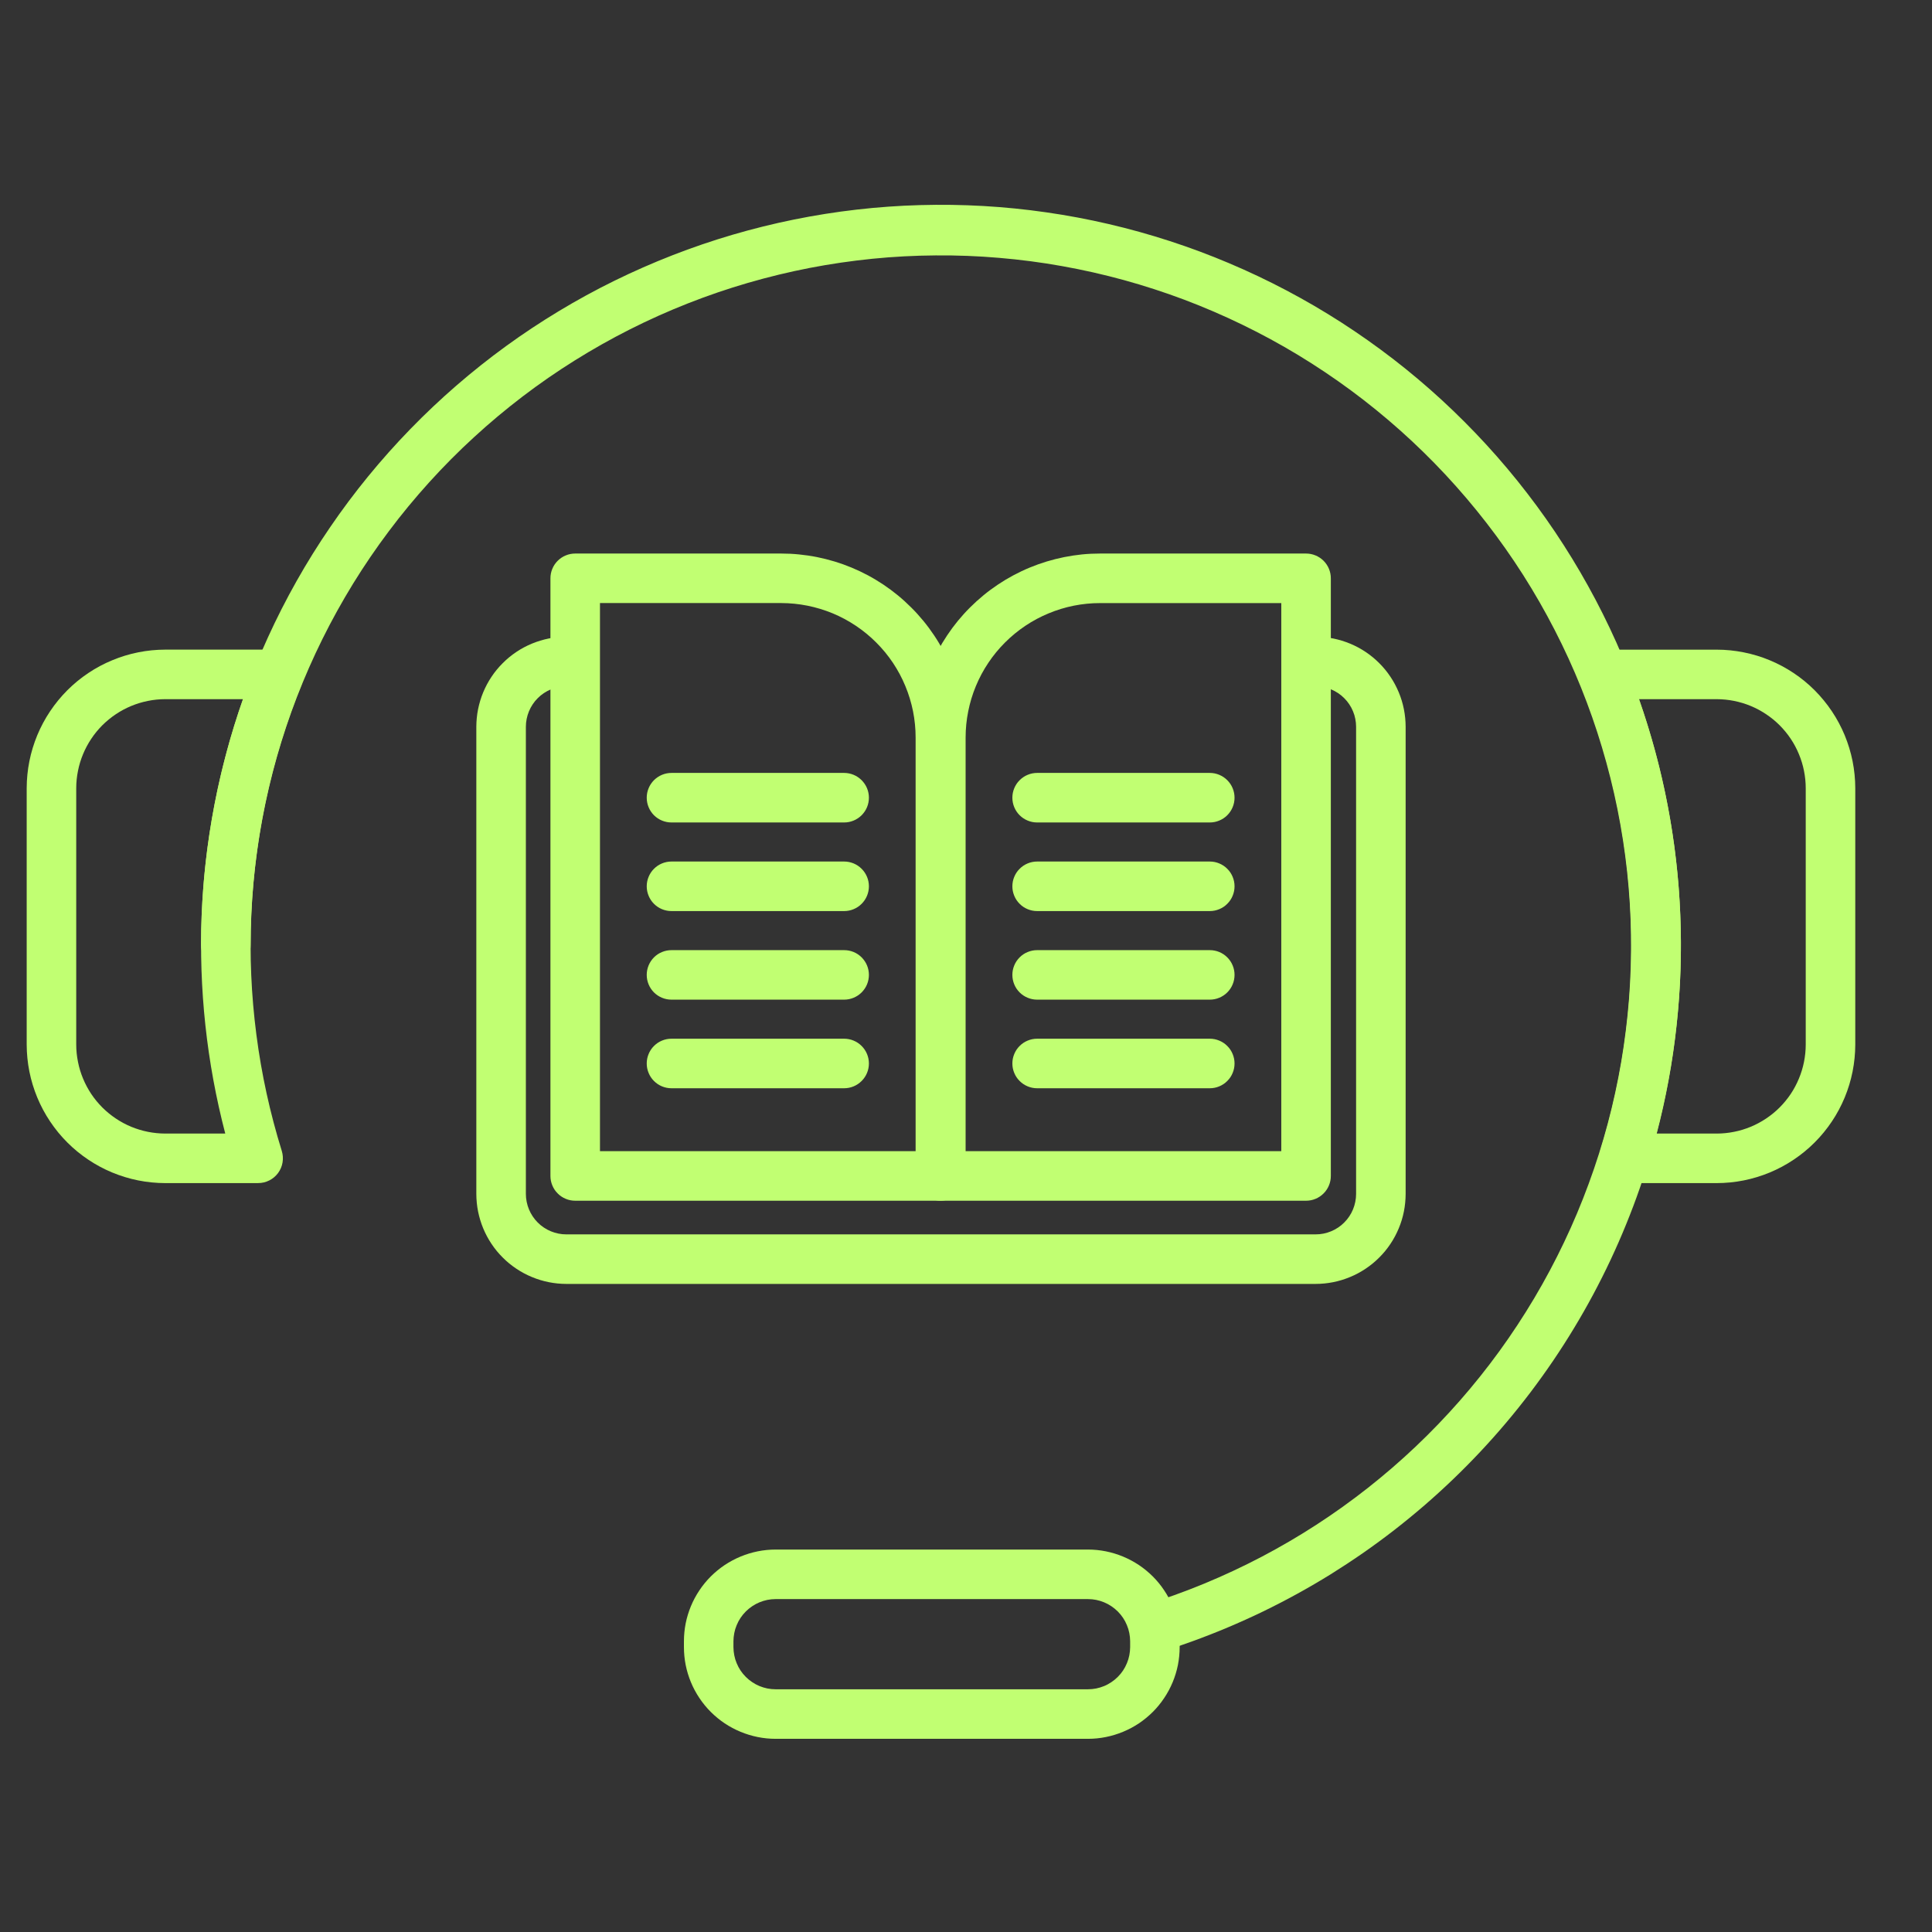 <svg xmlns="http://www.w3.org/2000/svg" xmlns:xlink="http://www.w3.org/1999/xlink" width="288" zoomAndPan="magnify" viewBox="0 0 216 216" height="288" preserveAspectRatio="xMidYMid meet" version="1.2"><rect x="0" y="0" width="216" height="216" fill="#333333" stroke="none"/><defs><clipPath id="12ca4666ef"><path d="M 2.906 72 L 34 72 L 34 133 L 2.906 133 Z M 2.906 72 "/></clipPath><clipPath id="41c455c17b"><path d="M 176 72 L 207.656 72 L 207.656 133 L 176 133 Z M 176 72 "/></clipPath><clipPath id="fc5161b311"><path d="M 76 173 L 132 173 L 132 194.48 L 76 194.48 Z M 76 173 "/></clipPath></defs><g id="6f1e5de3c4"><path style=" stroke:none;fill-rule:nonzero;fill:#c1ff72;fill-opacity:1;" d="M 105.137 134.242 L 64.309 134.242 C 63.941 134.242 63.586 134.172 63.25 134.031 C 62.91 133.891 62.609 133.691 62.352 133.43 C 62.09 133.172 61.891 132.871 61.75 132.531 C 61.609 132.191 61.539 131.84 61.539 131.473 L 61.539 64.656 C 61.539 64.289 61.609 63.934 61.75 63.594 C 61.891 63.254 62.09 62.957 62.352 62.695 C 62.609 62.438 62.91 62.238 63.25 62.098 C 63.586 61.957 63.941 61.887 64.309 61.887 L 87.34 61.887 C 88.012 61.887 88.684 61.918 89.355 61.988 C 90.023 62.055 90.691 62.152 91.352 62.285 C 92.012 62.418 92.664 62.582 93.309 62.777 C 93.953 62.973 94.586 63.199 95.207 63.457 C 95.828 63.715 96.438 64.004 97.031 64.32 C 97.625 64.637 98.199 64.984 98.762 65.359 C 99.32 65.734 99.859 66.133 100.383 66.562 C 100.902 66.988 101.398 67.441 101.875 67.918 C 102.352 68.391 102.805 68.891 103.23 69.41 C 103.66 69.93 104.059 70.473 104.434 71.031 C 104.809 71.59 105.152 72.168 105.473 72.762 C 105.789 73.355 106.078 73.965 106.336 74.586 C 106.594 75.207 106.82 75.84 107.016 76.484 C 107.211 77.129 107.375 77.781 107.508 78.441 C 107.641 79.102 107.738 79.766 107.805 80.438 C 107.871 81.105 107.906 81.777 107.906 82.453 L 107.906 131.473 C 107.906 131.84 107.836 132.195 107.695 132.531 C 107.555 132.871 107.355 133.172 107.098 133.43 C 106.836 133.691 106.535 133.891 106.199 134.031 C 105.859 134.172 105.504 134.242 105.137 134.242 Z M 67.078 128.703 L 102.367 128.703 L 102.367 82.453 C 102.367 81.465 102.27 80.488 102.078 79.52 C 101.883 78.555 101.598 77.613 101.219 76.703 C 100.844 75.793 100.379 74.926 99.832 74.105 C 99.281 73.285 98.66 72.527 97.961 71.832 C 97.266 71.133 96.504 70.512 95.684 69.961 C 94.867 69.414 94 68.949 93.09 68.57 C 92.176 68.195 91.238 67.91 90.27 67.715 C 89.305 67.523 88.328 67.426 87.34 67.422 L 67.078 67.422 Z M 67.078 128.703 "/><path style=" stroke:none;fill-rule:nonzero;fill:#c1ff72;fill-opacity:1;" d="M 147.09 71.188 L 146.02 71.188 L 146.02 76.727 L 147.09 76.727 C 147.387 76.727 147.684 76.758 147.973 76.816 C 148.266 76.875 148.547 76.961 148.82 77.074 C 149.094 77.188 149.355 77.328 149.602 77.492 C 149.848 77.656 150.078 77.844 150.285 78.055 C 150.496 78.262 150.684 78.492 150.848 78.738 C 151.016 78.984 151.152 79.246 151.266 79.52 C 151.383 79.793 151.469 80.078 151.523 80.367 C 151.582 80.66 151.613 80.953 151.613 81.25 L 151.613 133.484 C 151.613 133.781 151.582 134.074 151.523 134.367 C 151.465 134.656 151.379 134.941 151.266 135.215 C 151.152 135.488 151.016 135.75 150.848 135.996 C 150.684 136.242 150.496 136.469 150.285 136.68 C 150.078 136.891 149.848 137.078 149.602 137.242 C 149.355 137.406 149.094 137.547 148.82 137.66 C 148.547 137.773 148.266 137.859 147.973 137.918 C 147.684 137.977 147.387 138.004 147.09 138.004 L 63.316 138.004 C 63.02 138.004 62.727 137.977 62.434 137.918 C 62.145 137.859 61.859 137.773 61.586 137.66 C 61.312 137.547 61.051 137.406 60.805 137.242 C 60.559 137.078 60.328 136.891 60.121 136.68 C 59.91 136.469 59.723 136.242 59.559 135.996 C 59.395 135.75 59.254 135.488 59.141 135.215 C 59.027 134.941 58.941 134.656 58.883 134.367 C 58.824 134.074 58.793 133.781 58.793 133.484 L 58.793 81.25 C 58.793 80.953 58.824 80.66 58.883 80.367 C 58.941 80.078 59.027 79.793 59.141 79.52 C 59.254 79.246 59.395 78.984 59.559 78.738 C 59.723 78.492 59.91 78.262 60.121 78.055 C 60.328 77.844 60.559 77.656 60.805 77.492 C 61.051 77.328 61.312 77.188 61.586 77.074 C 61.859 76.961 62.145 76.875 62.434 76.816 C 62.727 76.758 63.02 76.727 63.316 76.727 L 64.309 76.727 L 64.309 71.188 L 63.316 71.188 C 62.656 71.191 62 71.254 61.355 71.383 C 60.707 71.516 60.078 71.707 59.469 71.957 C 58.859 72.211 58.277 72.52 57.73 72.887 C 57.18 73.254 56.672 73.672 56.207 74.141 C 55.738 74.605 55.32 75.113 54.953 75.664 C 54.586 76.211 54.277 76.793 54.023 77.402 C 53.77 78.012 53.582 78.641 53.449 79.289 C 53.32 79.934 53.258 80.59 53.254 81.25 L 53.254 133.484 C 53.258 134.145 53.32 134.797 53.449 135.445 C 53.582 136.094 53.77 136.723 54.023 137.332 C 54.277 137.941 54.586 138.523 54.953 139.07 C 55.32 139.621 55.738 140.129 56.207 140.594 C 56.672 141.062 57.18 141.477 57.73 141.844 C 58.277 142.211 58.859 142.523 59.469 142.773 C 60.078 143.027 60.707 143.219 61.355 143.348 C 62 143.477 62.656 143.543 63.316 143.543 L 147.09 143.543 C 147.75 143.543 148.406 143.477 149.055 143.348 C 149.699 143.219 150.328 143.027 150.938 142.773 C 151.551 142.523 152.129 142.211 152.676 141.844 C 153.227 141.477 153.734 141.062 154.199 140.594 C 154.668 140.129 155.086 139.621 155.453 139.07 C 155.82 138.523 156.129 137.941 156.383 137.332 C 156.637 136.723 156.828 136.094 156.957 135.445 C 157.086 134.797 157.148 134.145 157.152 133.484 L 157.152 81.25 C 157.148 80.59 157.086 79.934 156.957 79.289 C 156.828 78.641 156.637 78.012 156.383 77.402 C 156.129 76.793 155.82 76.211 155.453 75.664 C 155.086 75.113 154.668 74.605 154.203 74.141 C 153.734 73.672 153.227 73.254 152.676 72.887 C 152.129 72.52 151.551 72.211 150.938 71.957 C 150.328 71.707 149.699 71.516 149.055 71.383 C 148.406 71.254 147.75 71.191 147.09 71.188 Z M 147.09 71.188 "/><path style=" stroke:none;fill-rule:nonzero;fill:#c1ff72;fill-opacity:1;" d="M 146.02 134.242 L 105.188 134.242 C 104.82 134.242 104.469 134.172 104.129 134.031 C 103.789 133.891 103.492 133.691 103.23 133.43 C 102.973 133.172 102.77 132.871 102.629 132.531 C 102.488 132.191 102.418 131.84 102.418 131.473 L 102.418 82.453 C 102.422 81.777 102.453 81.105 102.52 80.438 C 102.586 79.766 102.688 79.102 102.82 78.441 C 102.949 77.781 103.113 77.129 103.309 76.484 C 103.508 75.84 103.734 75.207 103.992 74.586 C 104.25 73.965 104.539 73.355 104.855 72.762 C 105.172 72.168 105.52 71.59 105.895 71.031 C 106.266 70.473 106.668 69.93 107.094 69.41 C 107.523 68.891 107.973 68.391 108.449 67.918 C 108.926 67.441 109.426 66.988 109.945 66.562 C 110.465 66.133 111.004 65.734 111.566 65.359 C 112.125 64.984 112.703 64.637 113.297 64.32 C 113.891 64.004 114.496 63.715 115.121 63.457 C 115.742 63.199 116.375 62.973 117.02 62.777 C 117.664 62.582 118.316 62.418 118.977 62.285 C 119.637 62.152 120.301 62.055 120.973 61.984 C 121.641 61.918 122.312 61.887 122.984 61.887 L 146.02 61.887 C 146.387 61.887 146.738 61.957 147.078 62.098 C 147.418 62.238 147.715 62.438 147.977 62.695 C 148.234 62.957 148.438 63.254 148.578 63.594 C 148.719 63.934 148.789 64.289 148.789 64.656 L 148.789 131.473 C 148.789 131.84 148.719 132.191 148.578 132.531 C 148.438 132.871 148.234 133.172 147.977 133.43 C 147.715 133.691 147.418 133.891 147.078 134.031 C 146.738 134.172 146.387 134.242 146.02 134.242 Z M 107.957 128.703 L 143.25 128.703 L 143.25 67.426 L 122.984 67.426 C 122 67.426 121.023 67.523 120.055 67.715 C 119.086 67.91 118.148 68.195 117.238 68.574 C 116.328 68.949 115.461 69.414 114.641 69.961 C 113.82 70.512 113.062 71.133 112.363 71.832 C 111.668 72.527 111.043 73.285 110.496 74.105 C 109.945 74.926 109.484 75.793 109.105 76.703 C 108.727 77.613 108.441 78.555 108.25 79.52 C 108.055 80.488 107.957 81.465 107.957 82.453 Z M 107.957 128.703 "/><path style=" stroke:none;fill-rule:nonzero;fill:#c1ff72;fill-opacity:1;" d="M 94.375 91.953 L 75.074 91.953 C 74.707 91.953 74.352 91.883 74.012 91.742 C 73.672 91.602 73.375 91.402 73.113 91.145 C 72.855 90.883 72.656 90.582 72.516 90.246 C 72.375 89.906 72.305 89.551 72.305 89.184 C 72.305 88.816 72.375 88.465 72.516 88.125 C 72.656 87.785 72.855 87.488 73.113 87.227 C 73.375 86.969 73.672 86.766 74.012 86.625 C 74.352 86.484 74.707 86.414 75.074 86.414 L 94.375 86.414 C 94.742 86.414 95.094 86.484 95.434 86.625 C 95.773 86.766 96.07 86.969 96.332 87.227 C 96.59 87.488 96.793 87.785 96.934 88.125 C 97.074 88.465 97.145 88.816 97.145 89.184 C 97.145 89.551 97.074 89.906 96.934 90.246 C 96.793 90.582 96.59 90.883 96.332 91.145 C 96.07 91.402 95.773 91.602 95.434 91.742 C 95.094 91.883 94.742 91.953 94.375 91.953 Z M 94.375 91.953 "/><path style=" stroke:none;fill-rule:nonzero;fill:#c1ff72;fill-opacity:1;" d="M 94.375 101.859 L 75.074 101.859 C 74.707 101.859 74.352 101.789 74.012 101.648 C 73.672 101.508 73.375 101.309 73.113 101.047 C 72.855 100.789 72.656 100.488 72.516 100.148 C 72.375 99.809 72.305 99.457 72.305 99.09 C 72.305 98.723 72.375 98.367 72.516 98.031 C 72.656 97.691 72.855 97.391 73.113 97.133 C 73.375 96.871 73.672 96.672 74.012 96.531 C 74.352 96.391 74.707 96.32 75.074 96.32 L 94.375 96.32 C 94.742 96.32 95.094 96.391 95.434 96.531 C 95.773 96.672 96.07 96.871 96.332 97.133 C 96.59 97.391 96.793 97.691 96.934 98.031 C 97.074 98.367 97.145 98.723 97.145 99.09 C 97.145 99.457 97.074 99.809 96.934 100.148 C 96.793 100.488 96.59 100.789 96.332 101.047 C 96.07 101.309 95.773 101.508 95.434 101.648 C 95.094 101.789 94.742 101.859 94.375 101.859 Z M 94.375 101.859 "/><path style=" stroke:none;fill-rule:nonzero;fill:#c1ff72;fill-opacity:1;" d="M 94.375 111.762 L 75.074 111.762 C 74.707 111.762 74.352 111.691 74.012 111.551 C 73.672 111.41 73.375 111.211 73.113 110.953 C 72.855 110.691 72.656 110.395 72.516 110.055 C 72.375 109.715 72.305 109.359 72.305 108.992 C 72.305 108.625 72.375 108.273 72.516 107.934 C 72.656 107.594 72.855 107.297 73.113 107.035 C 73.375 106.777 73.672 106.574 74.012 106.438 C 74.352 106.297 74.707 106.227 75.074 106.227 L 94.375 106.227 C 94.742 106.227 95.094 106.297 95.434 106.434 C 95.773 106.574 96.07 106.777 96.332 107.035 C 96.59 107.297 96.793 107.594 96.934 107.934 C 97.074 108.273 97.145 108.625 97.145 108.992 C 97.145 109.359 97.074 109.715 96.934 110.055 C 96.793 110.395 96.59 110.691 96.332 110.953 C 96.07 111.211 95.773 111.41 95.434 111.551 C 95.094 111.691 94.742 111.762 94.375 111.762 Z M 94.375 111.762 "/><path style=" stroke:none;fill-rule:nonzero;fill:#c1ff72;fill-opacity:1;" d="M 94.375 121.668 L 75.074 121.668 C 74.707 121.668 74.352 121.598 74.012 121.457 C 73.672 121.316 73.375 121.117 73.113 120.855 C 72.855 120.598 72.656 120.297 72.516 119.957 C 72.375 119.617 72.305 119.266 72.305 118.898 C 72.305 118.531 72.375 118.18 72.516 117.84 C 72.656 117.5 72.855 117.199 73.113 116.941 C 73.375 116.68 73.672 116.48 74.012 116.34 C 74.352 116.199 74.707 116.129 75.074 116.129 L 94.375 116.129 C 94.742 116.129 95.094 116.199 95.434 116.34 C 95.773 116.48 96.07 116.68 96.332 116.941 C 96.59 117.199 96.793 117.5 96.934 117.84 C 97.074 118.18 97.145 118.531 97.145 118.898 C 97.145 119.266 97.074 119.617 96.934 119.957 C 96.793 120.297 96.59 120.598 96.332 120.855 C 96.07 121.117 95.773 121.316 95.434 121.457 C 95.094 121.598 94.742 121.668 94.375 121.668 Z M 94.375 121.668 "/><path style=" stroke:none;fill-rule:nonzero;fill:#c1ff72;fill-opacity:1;" d="M 135.254 91.953 L 115.953 91.953 C 115.586 91.953 115.234 91.883 114.895 91.742 C 114.555 91.602 114.254 91.402 113.996 91.145 C 113.734 90.883 113.535 90.582 113.395 90.246 C 113.254 89.906 113.184 89.551 113.184 89.184 C 113.184 88.816 113.254 88.465 113.395 88.125 C 113.535 87.785 113.734 87.488 113.996 87.227 C 114.254 86.969 114.555 86.766 114.895 86.625 C 115.234 86.484 115.586 86.414 115.953 86.414 L 135.254 86.414 C 135.621 86.414 135.977 86.484 136.312 86.625 C 136.652 86.766 136.953 86.969 137.211 87.227 C 137.473 87.488 137.672 87.785 137.812 88.125 C 137.953 88.465 138.023 88.816 138.023 89.184 C 138.023 89.551 137.953 89.906 137.812 90.246 C 137.672 90.582 137.473 90.883 137.211 91.145 C 136.953 91.402 136.652 91.602 136.312 91.742 C 135.977 91.883 135.621 91.953 135.254 91.953 Z M 135.254 91.953 "/><path style=" stroke:none;fill-rule:nonzero;fill:#c1ff72;fill-opacity:1;" d="M 135.254 101.859 L 115.953 101.859 C 115.586 101.859 115.234 101.789 114.895 101.648 C 114.555 101.508 114.254 101.309 113.996 101.047 C 113.734 100.789 113.535 100.488 113.395 100.148 C 113.254 99.809 113.184 99.457 113.184 99.09 C 113.184 98.723 113.254 98.367 113.395 98.031 C 113.535 97.691 113.734 97.391 113.996 97.133 C 114.254 96.871 114.555 96.672 114.895 96.531 C 115.234 96.391 115.586 96.32 115.953 96.32 L 135.254 96.32 C 135.621 96.32 135.977 96.391 136.312 96.531 C 136.652 96.672 136.953 96.871 137.211 97.133 C 137.473 97.391 137.672 97.691 137.812 98.031 C 137.953 98.367 138.023 98.723 138.023 99.09 C 138.023 99.457 137.953 99.809 137.812 100.148 C 137.672 100.488 137.473 100.789 137.211 101.047 C 136.953 101.309 136.652 101.508 136.312 101.648 C 135.977 101.789 135.621 101.859 135.254 101.859 Z M 135.254 101.859 "/><path style=" stroke:none;fill-rule:nonzero;fill:#c1ff72;fill-opacity:1;" d="M 135.254 111.762 L 115.953 111.762 C 115.586 111.762 115.234 111.691 114.895 111.551 C 114.555 111.41 114.254 111.211 113.996 110.953 C 113.734 110.691 113.535 110.395 113.395 110.055 C 113.254 109.715 113.184 109.359 113.184 108.992 C 113.184 108.625 113.254 108.273 113.395 107.934 C 113.535 107.594 113.734 107.297 113.996 107.035 C 114.254 106.777 114.555 106.574 114.895 106.438 C 115.234 106.297 115.586 106.227 115.953 106.227 L 135.254 106.227 C 135.621 106.227 135.977 106.297 136.312 106.434 C 136.652 106.574 136.953 106.777 137.211 107.035 C 137.473 107.297 137.672 107.594 137.812 107.934 C 137.953 108.273 138.023 108.625 138.023 108.992 C 138.023 109.359 137.953 109.715 137.812 110.055 C 137.672 110.395 137.473 110.691 137.211 110.953 C 136.953 111.211 136.652 111.41 136.312 111.551 C 135.977 111.691 135.621 111.762 135.254 111.762 Z M 135.254 111.762 "/><path style=" stroke:none;fill-rule:nonzero;fill:#c1ff72;fill-opacity:1;" d="M 135.254 121.668 L 115.953 121.668 C 115.586 121.668 115.234 121.598 114.895 121.457 C 114.555 121.316 114.254 121.117 113.996 120.855 C 113.734 120.598 113.535 120.297 113.395 119.957 C 113.254 119.617 113.184 119.266 113.184 118.898 C 113.184 118.531 113.254 118.18 113.395 117.84 C 113.535 117.5 113.734 117.199 113.996 116.941 C 114.254 116.68 114.555 116.48 114.895 116.34 C 115.234 116.199 115.586 116.129 115.953 116.129 L 135.254 116.129 C 135.621 116.129 135.977 116.199 136.312 116.34 C 136.652 116.48 136.953 116.68 137.211 116.941 C 137.473 117.199 137.672 117.5 137.812 117.84 C 137.953 118.18 138.023 118.531 138.023 118.898 C 138.023 119.266 137.953 119.617 137.812 119.957 C 137.672 120.297 137.473 120.598 137.211 120.855 C 136.953 121.117 136.652 121.316 136.312 121.457 C 135.977 121.598 135.621 121.668 135.254 121.668 Z M 135.254 121.668 "/><g clip-rule="nonzero" clip-path="url(#12ca4666ef)"><path style=" stroke:none;fill-rule:nonzero;fill:#c1ff72;fill-opacity:1;" d="M 28.859 132.273 L 18.477 132.273 C 17.461 132.27 16.453 132.172 15.457 131.973 C 14.457 131.773 13.492 131.477 12.551 131.09 C 11.613 130.699 10.719 130.223 9.875 129.656 C 9.027 129.09 8.246 128.449 7.527 127.73 C 6.809 127.012 6.168 126.23 5.602 125.383 C 5.035 124.539 4.559 123.645 4.168 122.707 C 3.781 121.766 3.484 120.801 3.285 119.801 C 3.086 118.805 2.988 117.797 2.984 116.781 L 2.984 88.121 C 2.988 87.105 3.086 86.098 3.285 85.102 C 3.484 84.102 3.781 83.137 4.168 82.195 C 4.559 81.258 5.035 80.363 5.602 79.52 C 6.168 78.676 6.809 77.891 7.527 77.172 C 8.246 76.453 9.027 75.812 9.875 75.246 C 10.719 74.68 11.613 74.203 12.551 73.816 C 13.492 73.426 14.457 73.129 15.457 72.93 C 16.453 72.73 17.461 72.633 18.477 72.629 L 31.18 72.629 C 31.406 72.633 31.629 72.66 31.852 72.715 C 32.07 72.77 32.281 72.852 32.48 72.957 C 32.684 73.062 32.867 73.191 33.035 73.344 C 33.203 73.496 33.352 73.668 33.477 73.855 C 33.605 74.047 33.707 74.246 33.785 74.461 C 33.859 74.672 33.91 74.895 33.934 75.121 C 33.957 75.344 33.953 75.57 33.918 75.797 C 33.887 76.02 33.828 76.238 33.742 76.449 C 32.062 80.574 30.746 84.812 29.797 89.164 C 28.848 93.516 28.281 97.918 28.09 102.367 C 27.898 106.82 28.09 111.254 28.664 115.672 C 29.234 120.086 30.184 124.422 31.504 128.676 C 31.566 128.887 31.609 129.098 31.621 129.312 C 31.637 129.531 31.625 129.746 31.59 129.961 C 31.555 130.172 31.496 130.379 31.41 130.582 C 31.324 130.781 31.219 130.969 31.09 131.145 C 30.961 131.316 30.816 131.477 30.648 131.617 C 30.484 131.754 30.305 131.875 30.109 131.973 C 29.914 132.07 29.715 132.145 29.504 132.195 C 29.289 132.246 29.078 132.27 28.859 132.27 Z M 18.477 78.168 C 17.824 78.168 17.176 78.234 16.535 78.363 C 15.895 78.492 15.273 78.68 14.668 78.93 C 14.066 79.18 13.492 79.488 12.949 79.852 C 12.406 80.215 11.906 80.625 11.441 81.086 C 10.98 81.551 10.566 82.051 10.207 82.594 C 9.844 83.137 9.535 83.711 9.285 84.316 C 9.035 84.918 8.844 85.539 8.719 86.18 C 8.59 86.82 8.523 87.469 8.523 88.121 L 8.523 116.781 C 8.523 117.434 8.59 118.082 8.719 118.723 C 8.844 119.363 9.035 119.984 9.285 120.586 C 9.535 121.191 9.844 121.766 10.203 122.309 C 10.566 122.852 10.98 123.352 11.441 123.816 C 11.906 124.277 12.406 124.688 12.949 125.051 C 13.492 125.414 14.066 125.723 14.668 125.973 C 15.273 126.223 15.895 126.41 16.535 126.539 C 17.176 126.668 17.824 126.73 18.477 126.734 L 25.184 126.734 C 24.145 122.75 23.402 118.711 22.961 114.617 C 22.52 110.523 22.383 106.418 22.547 102.305 C 22.715 98.188 23.188 94.109 23.961 90.066 C 24.734 86.02 25.801 82.055 27.164 78.168 Z M 18.477 78.168 "/></g><g clip-rule="nonzero" clip-path="url(#41c455c17b)"><path style=" stroke:none;fill-rule:nonzero;fill:#c1ff72;fill-opacity:1;" d="M 191.93 132.273 L 181.547 132.273 C 181.328 132.273 181.117 132.246 180.906 132.195 C 180.695 132.145 180.492 132.07 180.297 131.973 C 180.102 131.875 179.922 131.758 179.758 131.617 C 179.594 131.477 179.445 131.32 179.316 131.145 C 179.188 130.969 179.082 130.781 178.996 130.582 C 178.91 130.383 178.852 130.176 178.816 129.961 C 178.781 129.746 178.77 129.531 178.785 129.312 C 178.801 129.098 178.84 128.887 178.902 128.68 C 180.223 124.426 181.172 120.09 181.742 115.672 C 182.316 111.254 182.508 106.82 182.316 102.371 C 182.129 97.918 181.559 93.52 180.609 89.164 C 179.66 84.812 178.344 80.574 176.664 76.449 C 176.578 76.238 176.52 76.02 176.488 75.797 C 176.453 75.57 176.449 75.348 176.473 75.121 C 176.496 74.895 176.547 74.676 176.625 74.461 C 176.699 74.246 176.801 74.047 176.93 73.859 C 177.055 73.668 177.203 73.5 177.371 73.348 C 177.539 73.195 177.723 73.062 177.926 72.957 C 178.125 72.852 178.336 72.77 178.555 72.715 C 178.777 72.66 179 72.633 179.227 72.633 L 191.93 72.633 C 192.945 72.633 193.953 72.734 194.949 72.934 C 195.949 73.133 196.918 73.426 197.855 73.816 C 198.793 74.203 199.688 74.684 200.531 75.246 C 201.379 75.812 202.16 76.453 202.879 77.172 C 203.598 77.895 204.238 78.676 204.805 79.52 C 205.371 80.367 205.848 81.258 206.238 82.195 C 206.625 83.137 206.922 84.105 207.121 85.102 C 207.32 86.098 207.418 87.105 207.422 88.121 L 207.422 116.781 C 207.418 117.797 207.32 118.805 207.121 119.801 C 206.922 120.801 206.625 121.77 206.238 122.707 C 205.848 123.645 205.371 124.539 204.805 125.383 C 204.238 126.23 203.598 127.012 202.879 127.73 C 202.16 128.449 201.379 129.09 200.531 129.656 C 199.688 130.223 198.793 130.699 197.855 131.09 C 196.918 131.477 195.949 131.773 194.949 131.973 C 193.953 132.172 192.945 132.27 191.93 132.273 Z M 185.223 126.734 L 191.93 126.734 C 192.582 126.734 193.23 126.668 193.871 126.539 C 194.512 126.414 195.133 126.223 195.738 125.973 C 196.34 125.723 196.914 125.414 197.457 125.051 C 198 124.688 198.504 124.277 198.965 123.816 C 199.426 123.352 199.84 122.852 200.203 122.309 C 200.566 121.766 200.871 121.191 201.121 120.586 C 201.371 119.984 201.562 119.363 201.688 118.723 C 201.816 118.082 201.883 117.434 201.883 116.781 L 201.883 88.121 C 201.883 87.469 201.816 86.82 201.688 86.18 C 201.562 85.539 201.371 84.918 201.121 84.316 C 200.871 83.711 200.566 83.137 200.203 82.594 C 199.84 82.051 199.426 81.551 198.965 81.086 C 198.504 80.625 198 80.215 197.457 79.852 C 196.914 79.488 196.34 79.18 195.738 78.93 C 195.133 78.68 194.512 78.492 193.871 78.363 C 193.23 78.234 192.582 78.172 191.93 78.168 L 183.246 78.168 C 184.605 82.055 185.676 86.02 186.449 90.066 C 187.223 94.109 187.691 98.188 187.859 102.305 C 188.027 106.418 187.891 110.523 187.449 114.617 C 187.008 118.711 186.266 122.75 185.223 126.734 Z M 185.223 126.734 "/></g><path style=" stroke:none;fill-rule:nonzero;fill:#c1ff72;fill-opacity:1;" d="M 181.426 73.473 C 180.508 71.293 179.496 69.156 178.395 67.066 C 177.289 64.973 176.102 62.93 174.824 60.941 C 173.547 58.949 172.188 57.02 170.742 55.145 C 169.301 53.27 167.777 51.461 166.18 49.719 C 164.582 47.977 162.91 46.305 161.172 44.703 C 159.43 43.102 157.621 41.578 155.75 40.133 C 153.875 38.691 151.945 37.328 149.957 36.047 C 147.969 34.77 145.926 33.574 143.836 32.473 C 141.742 31.367 139.609 30.355 137.43 29.434 C 135.254 28.512 133.039 27.684 130.789 26.953 C 128.539 26.223 126.262 25.586 123.961 25.051 C 121.656 24.516 119.336 24.078 116.992 23.742 C 114.652 23.402 112.301 23.168 109.938 23.031 C 107.578 22.898 105.215 22.863 102.852 22.93 C 100.488 22.996 98.129 23.164 95.781 23.434 C 93.43 23.703 91.098 24.074 88.777 24.543 C 86.461 25.012 84.168 25.582 81.898 26.246 C 79.629 26.914 77.391 27.676 75.188 28.535 C 72.984 29.395 70.82 30.344 68.695 31.387 C 66.574 32.43 64.5 33.562 62.477 34.785 C 60.449 36.008 58.48 37.312 56.566 38.703 C 54.652 40.094 52.805 41.566 51.016 43.113 C 49.23 44.664 47.512 46.285 45.863 47.984 C 44.215 49.68 42.645 51.445 41.148 53.273 C 39.652 55.105 38.234 57 36.902 58.953 C 35.566 60.906 34.316 62.91 33.156 64.969 C 31.992 67.031 30.922 69.137 29.941 71.289 C 28.957 73.441 28.07 75.629 27.277 77.859 C 26.484 80.086 25.785 82.344 25.188 84.633 C 24.586 86.922 24.086 89.23 23.684 91.559 C 23.281 93.891 22.98 96.234 22.777 98.59 C 22.578 100.949 22.477 103.309 22.48 105.676 C 22.48 106.043 22.551 106.395 22.691 106.734 C 22.832 107.074 23.031 107.371 23.289 107.633 C 23.551 107.891 23.848 108.094 24.188 108.234 C 24.527 108.375 24.883 108.441 25.25 108.441 C 25.617 108.441 25.969 108.375 26.309 108.234 C 26.648 108.094 26.945 107.891 27.207 107.633 C 27.465 107.371 27.668 107.074 27.809 106.734 C 27.949 106.395 28.02 106.043 28.02 105.676 C 28.02 103.309 28.129 100.945 28.348 98.59 C 28.566 96.234 28.895 93.895 29.328 91.566 C 29.762 89.242 30.301 86.938 30.945 84.664 C 31.594 82.387 32.34 80.145 33.191 77.938 C 34.047 75.73 34.996 73.566 36.047 71.445 C 37.098 69.324 38.246 67.258 39.484 65.242 C 40.727 63.227 42.059 61.273 43.48 59.383 C 44.898 57.488 46.406 55.668 47.992 53.914 C 49.582 52.16 51.246 50.48 52.992 48.883 C 54.734 47.281 56.547 45.766 58.43 44.328 C 60.312 42.895 62.254 41.551 64.262 40.297 C 66.27 39.043 68.328 37.883 70.441 36.816 C 72.555 35.75 74.711 34.785 76.914 33.918 C 79.113 33.051 81.352 32.285 83.625 31.625 C 85.895 30.965 88.191 30.41 90.516 29.957 C 92.84 29.508 95.18 29.168 97.531 28.93 C 99.887 28.695 102.246 28.57 104.613 28.555 C 106.98 28.535 109.344 28.625 111.699 28.828 C 114.059 29.027 116.402 29.332 118.73 29.75 C 121.062 30.164 123.367 30.688 125.648 31.312 C 127.93 31.941 130.18 32.672 132.395 33.504 C 134.605 34.34 136.777 35.273 138.906 36.309 C 141.035 37.34 143.113 38.473 145.137 39.695 C 147.16 40.922 149.125 42.238 151.027 43.641 C 152.934 45.047 154.766 46.539 156.535 48.113 C 158.301 49.688 159.992 51.34 161.605 53.07 C 163.219 54.801 164.75 56.602 166.199 58.473 C 167.648 60.34 169.008 62.273 170.281 64.27 C 171.551 66.266 172.727 68.316 173.809 70.422 C 174.895 72.527 175.875 74.676 176.762 76.871 C 177.645 79.066 178.43 81.297 179.105 83.562 C 179.785 85.828 180.359 88.121 180.828 90.441 C 181.297 92.762 181.66 95.098 181.914 97.449 C 182.168 99.801 182.312 102.16 182.348 104.527 C 182.383 106.895 182.312 109.258 182.133 111.617 C 181.949 113.977 181.66 116.32 181.266 118.656 C 180.867 120.988 180.367 123.297 179.758 125.582 C 179.148 127.871 178.434 130.125 177.617 132.344 C 176.801 134.566 175.887 136.746 174.867 138.883 C 173.852 141.02 172.738 143.105 171.531 145.137 C 170.32 147.172 169.023 149.148 167.633 151.062 C 166.242 152.977 164.766 154.824 163.207 156.602 C 161.645 158.383 160.008 160.086 158.289 161.715 C 156.574 163.344 154.785 164.887 152.926 166.352 C 151.066 167.816 149.145 169.191 147.156 170.48 C 145.172 171.766 143.133 172.957 141.035 174.059 C 138.941 175.156 136.801 176.156 134.613 177.059 C 132.426 177.961 130.199 178.762 127.938 179.461 C 128.727 180.688 129.121 182.031 129.121 183.492 L 129.121 184.152 C 129.121 184.406 129.105 184.656 129.082 184.902 C 130.465 184.484 131.84 184.027 133.199 183.539 C 134.559 183.047 135.906 182.523 137.238 181.961 C 138.57 181.398 139.891 180.805 141.191 180.176 C 142.492 179.543 143.777 178.883 145.043 178.184 C 146.312 177.488 147.559 176.758 148.789 175.996 C 150.016 175.23 151.223 174.438 152.41 173.613 C 153.598 172.785 154.762 171.93 155.906 171.043 C 157.047 170.156 158.164 169.238 159.262 168.293 C 160.355 167.348 161.422 166.375 162.465 165.375 C 163.508 164.371 164.527 163.344 165.516 162.289 C 166.504 161.234 167.465 160.156 168.398 159.051 C 169.332 157.945 170.234 156.816 171.109 155.664 C 171.98 154.512 172.824 153.336 173.637 152.141 C 174.449 150.941 175.23 149.727 175.977 148.488 C 176.727 147.25 177.441 145.996 178.125 144.719 C 178.805 143.445 179.457 142.152 180.07 140.844 C 180.684 139.535 181.266 138.211 181.809 136.871 C 182.355 135.531 182.867 134.18 183.34 132.812 C 183.816 131.449 184.254 130.07 184.656 128.684 C 185.059 127.293 185.426 125.895 185.754 124.484 C 186.082 123.078 186.375 121.664 186.629 120.238 C 186.887 118.816 187.102 117.387 187.281 115.949 C 187.461 114.516 187.605 113.078 187.711 111.637 C 187.816 110.191 187.883 108.75 187.91 107.305 C 187.941 105.855 187.93 104.41 187.883 102.965 C 187.836 101.52 187.754 100.078 187.633 98.637 C 187.508 97.195 187.348 95.758 187.152 94.328 C 186.953 92.895 186.719 91.469 186.445 90.047 C 186.176 88.629 185.863 87.215 185.52 85.812 C 185.172 84.406 184.789 83.012 184.371 81.629 C 183.953 80.246 183.496 78.871 183.004 77.512 C 182.516 76.152 181.988 74.805 181.426 73.473 Z M 181.426 73.473 "/><g clip-rule="nonzero" clip-path="url(#fc5161b311)"><path style=" stroke:none;fill-rule:nonzero;fill:#c1ff72;fill-opacity:1;" d="M 121.641 194.402 L 86.711 194.402 C 86.039 194.402 85.375 194.336 84.715 194.203 C 84.055 194.07 83.414 193.875 82.793 193.617 C 82.172 193.359 81.582 193.047 81.02 192.672 C 80.461 192.297 79.945 191.871 79.469 191.398 C 78.992 190.922 78.566 190.402 78.195 189.844 C 77.82 189.285 77.504 188.695 77.246 188.074 C 76.988 187.453 76.793 186.812 76.66 186.152 C 76.531 185.492 76.465 184.824 76.465 184.152 L 76.465 183.492 C 76.465 182.82 76.531 182.152 76.66 181.492 C 76.793 180.832 76.988 180.191 77.246 179.57 C 77.504 178.949 77.82 178.359 78.195 177.801 C 78.566 177.242 78.992 176.723 79.469 176.246 C 79.945 175.773 80.461 175.348 81.02 174.973 C 81.582 174.602 82.172 174.285 82.793 174.027 C 83.414 173.77 84.055 173.574 84.715 173.441 C 85.375 173.309 86.039 173.242 86.711 173.242 L 121.641 173.242 C 122.312 173.242 122.977 173.309 123.637 173.441 C 124.297 173.574 124.938 173.77 125.559 174.027 C 126.18 174.285 126.77 174.602 127.332 174.973 C 127.891 175.348 128.406 175.773 128.883 176.246 C 129.359 176.723 129.785 177.242 130.156 177.801 C 130.531 178.359 130.848 178.949 131.105 179.57 C 131.363 180.191 131.559 180.832 131.691 181.492 C 131.82 182.152 131.887 182.82 131.887 183.492 L 131.887 184.152 C 131.887 184.824 131.82 185.492 131.691 186.152 C 131.559 186.812 131.363 187.453 131.105 188.074 C 130.848 188.695 130.531 189.285 130.156 189.844 C 129.785 190.402 129.359 190.922 128.883 191.398 C 128.406 191.871 127.891 192.297 127.332 192.672 C 126.77 193.047 126.18 193.359 125.559 193.617 C 124.938 193.875 124.297 194.07 123.637 194.203 C 122.977 194.336 122.312 194.402 121.641 194.402 Z M 86.711 178.781 C 86.402 178.781 86.098 178.812 85.793 178.871 C 85.492 178.934 85.195 179.023 84.91 179.141 C 84.625 179.258 84.355 179.406 84.098 179.578 C 83.84 179.75 83.602 179.945 83.383 180.164 C 83.164 180.383 82.969 180.617 82.797 180.875 C 82.625 181.133 82.48 181.402 82.363 181.691 C 82.242 181.977 82.152 182.27 82.094 182.574 C 82.031 182.875 82.004 183.184 82 183.492 L 82 184.152 C 82.004 184.461 82.031 184.77 82.094 185.07 C 82.152 185.375 82.242 185.668 82.363 185.953 C 82.48 186.242 82.625 186.512 82.797 186.77 C 82.969 187.027 83.164 187.262 83.383 187.48 C 83.602 187.699 83.84 187.895 84.098 188.066 C 84.355 188.238 84.625 188.387 84.91 188.504 C 85.195 188.621 85.492 188.711 85.793 188.773 C 86.098 188.832 86.402 188.863 86.711 188.863 L 121.641 188.863 C 121.949 188.863 122.254 188.832 122.559 188.773 C 122.859 188.711 123.156 188.621 123.441 188.504 C 123.727 188.387 123.996 188.238 124.254 188.066 C 124.512 187.895 124.75 187.699 124.969 187.48 C 125.188 187.262 125.383 187.027 125.555 186.77 C 125.727 186.512 125.871 186.242 125.988 185.953 C 126.109 185.668 126.199 185.375 126.258 185.07 C 126.32 184.77 126.348 184.461 126.352 184.152 L 126.352 183.492 C 126.348 183.184 126.32 182.875 126.258 182.574 C 126.199 182.27 126.109 181.977 125.988 181.691 C 125.871 181.402 125.727 181.133 125.555 180.875 C 125.383 180.617 125.188 180.383 124.969 180.164 C 124.75 179.945 124.512 179.75 124.254 179.578 C 123.996 179.406 123.727 179.258 123.441 179.141 C 123.156 179.023 122.859 178.934 122.559 178.871 C 122.254 178.812 121.949 178.781 121.641 178.781 Z M 86.711 178.781 "/></g></g></svg>